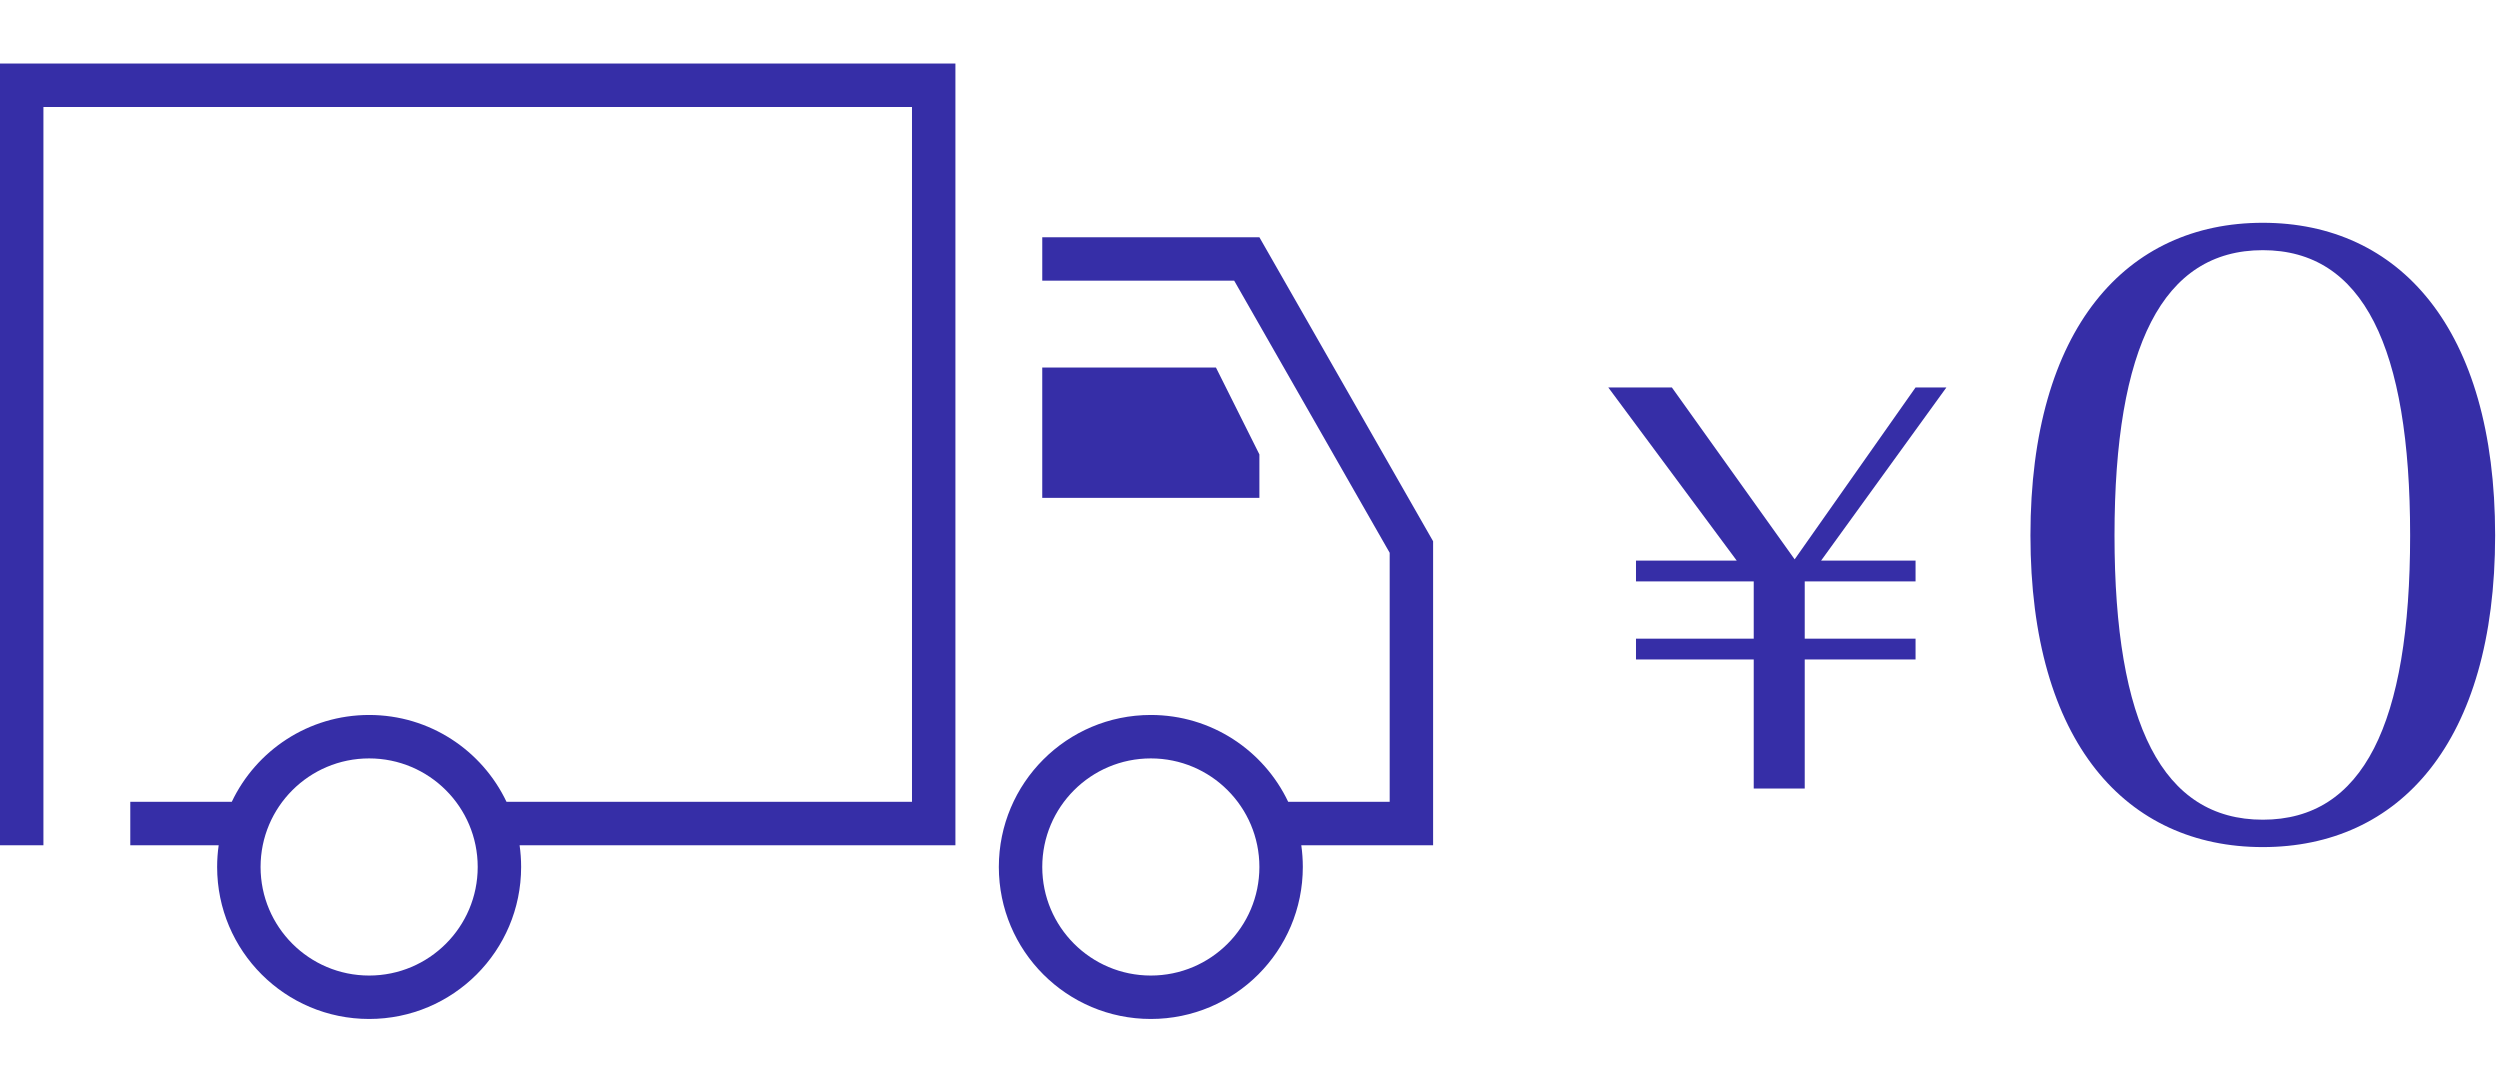 <svg width="157" height="68" viewBox="0 0 157 68" fill="none" xmlns="http://www.w3.org/2000/svg">
<g clip-path="url(#clip0_793_2987)">
<path d="M113.337 41.414V49.52H110.134V41.414H102.74V40.109H110.134V36.511H102.74V35.206H109.067L101 24.332H104.994L112.704 35.127L120.297 24.332H122.234L114.365 35.206H120.297V36.511H113.337V40.109H120.297V41.414H113.337Z" fill="#362EA7"/>
<path d="M142.103 53.197C133.562 53.197 127.512 46.673 127.512 33.624C127.512 20.575 133.562 13.991 142.103 13.991C150.644 13.991 156.694 20.575 156.694 33.624C156.694 46.673 150.644 53.197 142.103 53.197ZM142.103 15.711C135.816 15.711 132.791 21.761 132.791 33.624C132.791 45.486 135.816 51.477 142.103 51.477C148.39 51.477 151.356 45.486 151.356 33.624C151.356 21.761 148.39 15.711 142.103 15.711Z" fill="#362EA7"/>
</g>
<g clip-path="url(#clip1_793_2987)">
<path fill-rule="evenodd" clip-rule="evenodd" d="M2.727 6.718H57.273V50.355H31.809C30.277 47.13 26.99 44.9 23.182 44.9C19.374 44.9 16.087 47.13 14.555 50.355H8.182V53.082H13.733C13.669 53.528 13.636 53.983 13.636 54.446C13.636 59.718 17.91 63.991 23.182 63.991C28.454 63.991 32.727 59.718 32.727 54.446C32.727 53.983 32.694 53.528 32.631 53.082H60V3.991H0V53.082H2.727V6.718ZM23.182 61.264C26.947 61.264 30 58.211 30 54.446C30 50.68 26.947 47.628 23.182 47.628C19.416 47.628 16.364 50.68 16.364 54.446C16.364 58.211 19.416 61.264 23.182 61.264Z" fill="#362EA7"/>
<path fill-rule="evenodd" clip-rule="evenodd" d="M72.272 63.991C77.544 63.991 81.817 59.718 81.817 54.446C81.817 53.983 81.784 53.528 81.721 53.082H89.999V33.991L79.09 14.9H65.454V17.628H77.508L87.272 34.715V50.355H80.899C79.367 47.13 76.08 44.9 72.272 44.9C67 44.9 62.727 49.174 62.727 54.446C62.727 59.718 67 63.991 72.272 63.991ZM72.272 61.264C76.038 61.264 79.09 58.211 79.09 54.446C79.09 50.68 76.038 47.628 72.272 47.628C68.507 47.628 65.454 50.68 65.454 54.446C65.454 58.211 68.507 61.264 72.272 61.264Z" fill="#362EA7"/>
<path d="M76.362 23.082H65.453V31.264H79.09V28.537L76.362 23.082Z" fill="#362EA7"/>
</g>
<defs>
<clipPath id="clip0_793_2987">
<rect width="55.695" height="39.206" fill="white" transform="translate(101 13.991)"/>
</clipPath>
<clipPath id="clip1_793_2987">
<rect width="90" height="60" fill="white" transform="translate(0 3.991)"/>
</clipPath>
</defs>
</svg>
